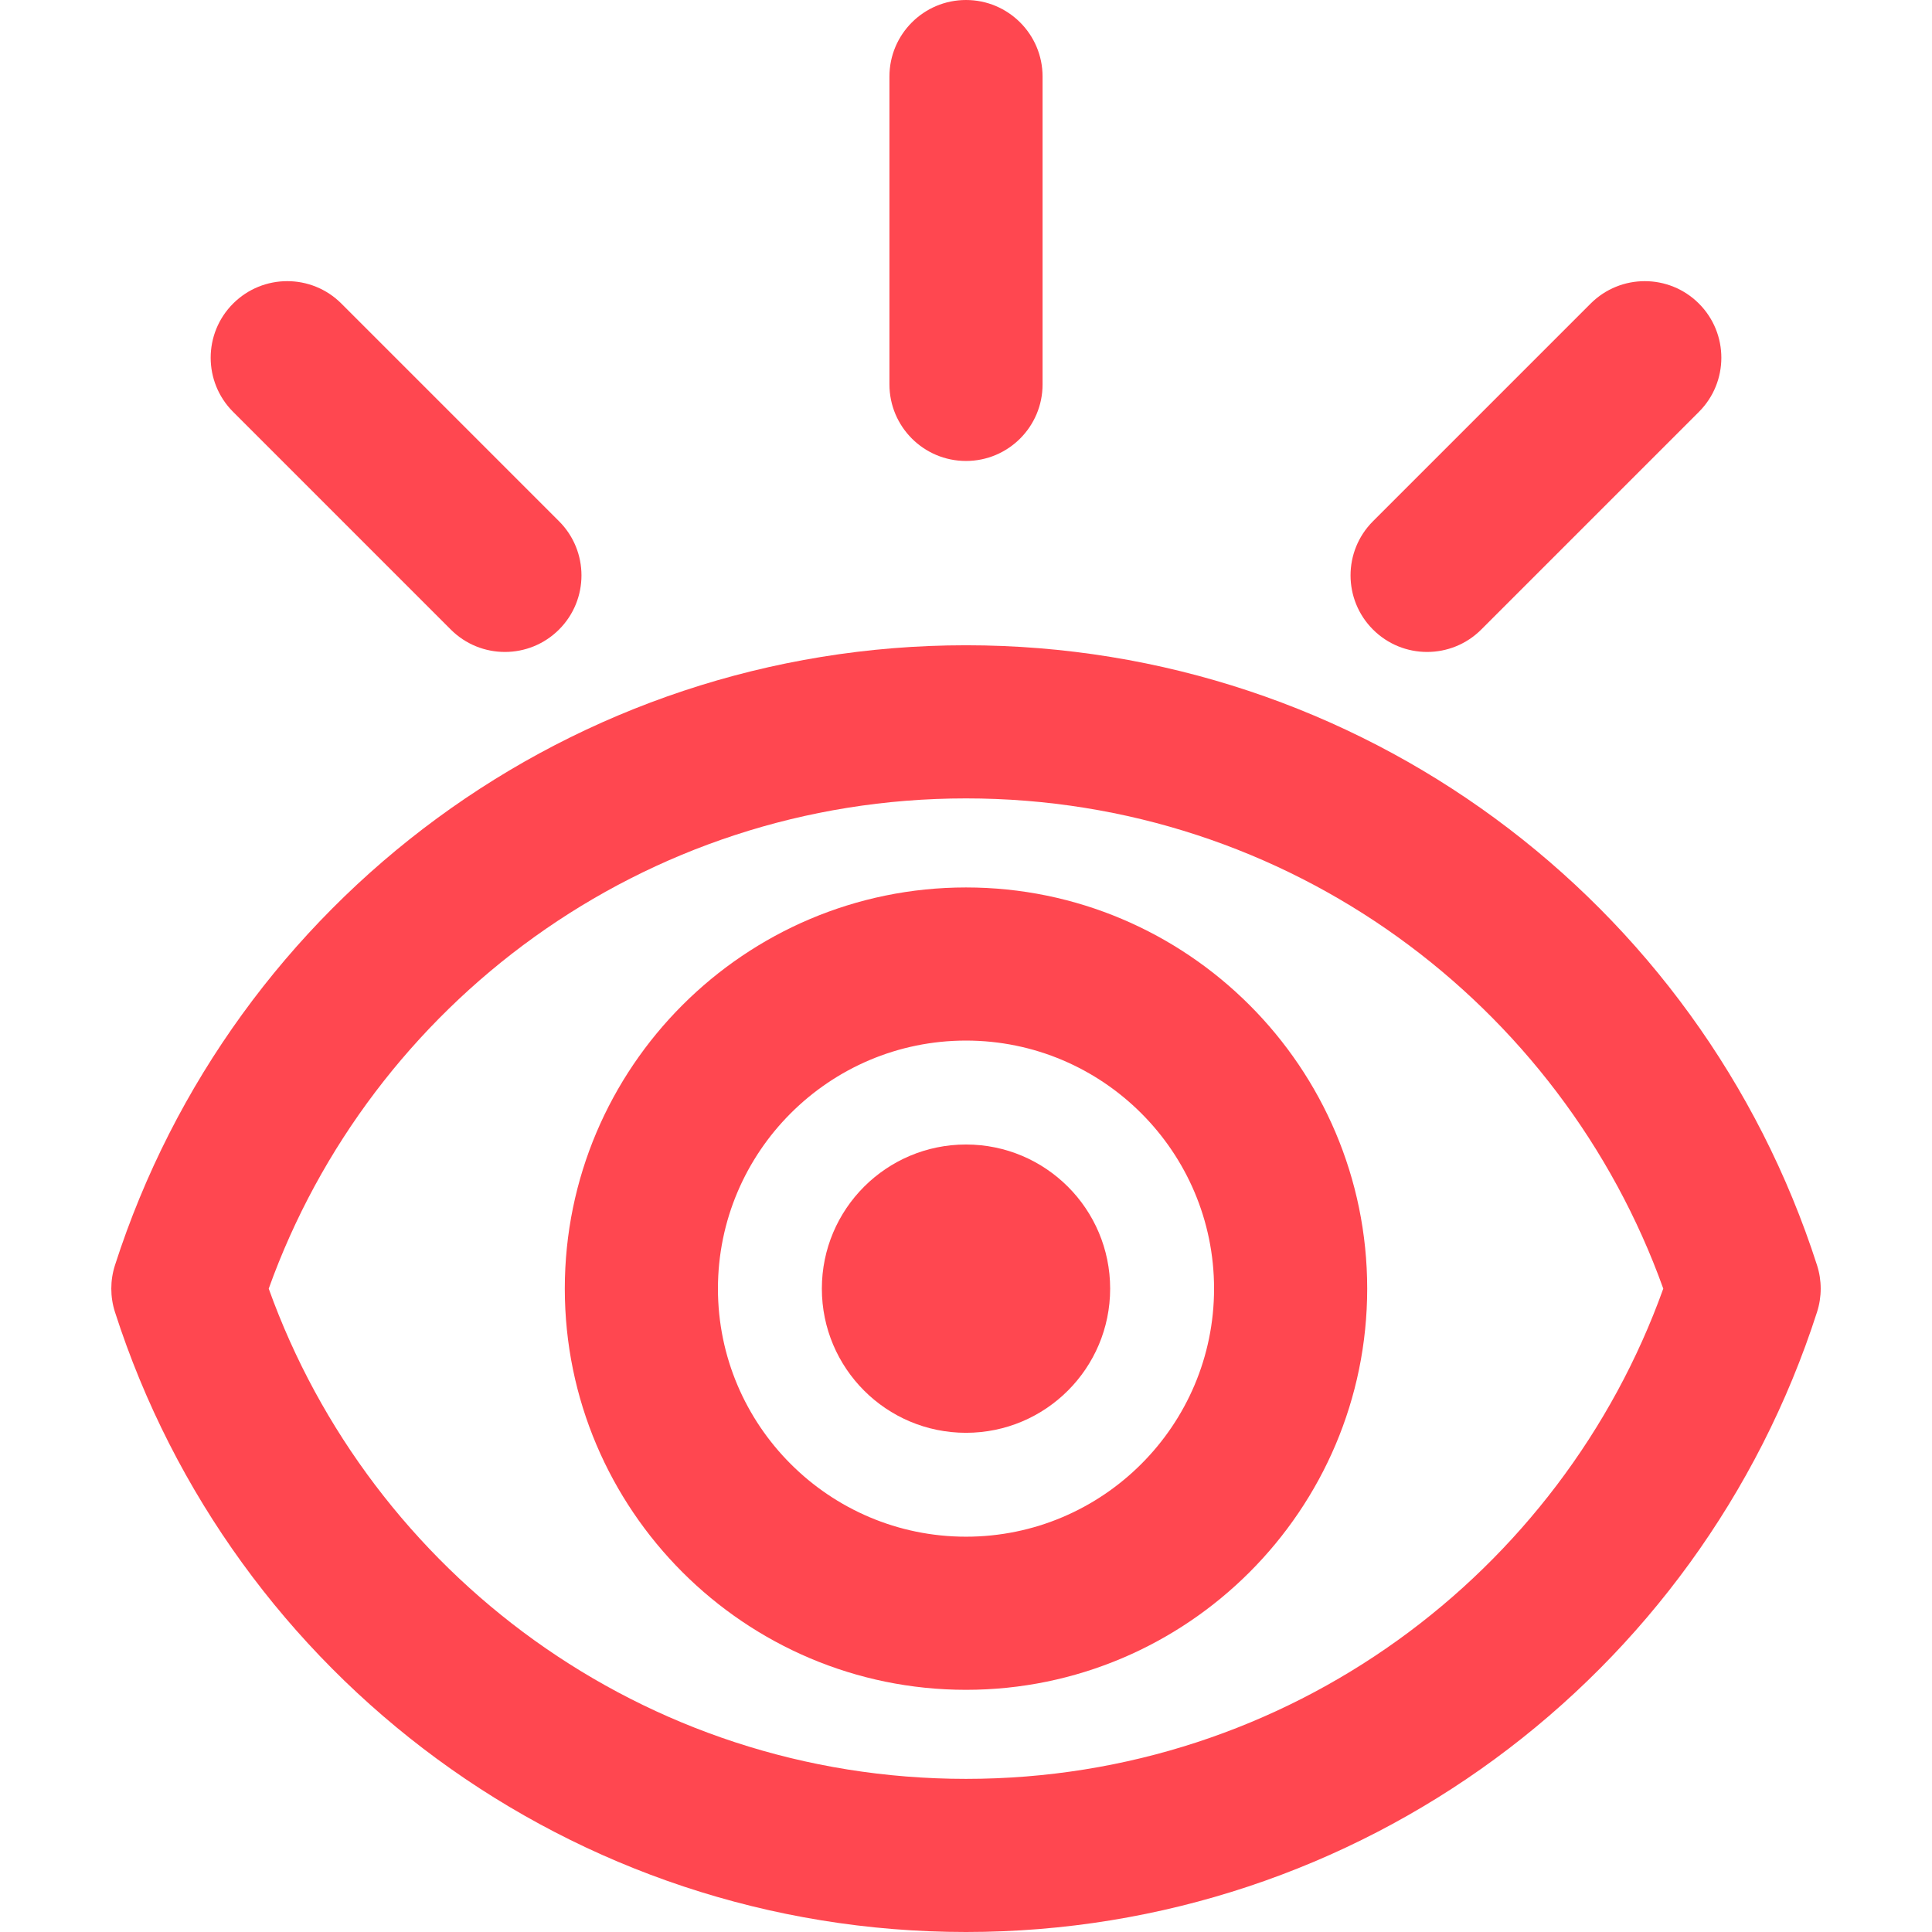 <!DOCTYPE svg PUBLIC "-//W3C//DTD SVG 1.1//EN" "http://www.w3.org/Graphics/SVG/1.1/DTD/svg11.dtd">
<!-- Uploaded to: SVG Repo, www.svgrepo.com, Transformed by: SVG Repo Mixer Tools -->
<svg fill="#FF4750" height="800px" width="800px" version="1.1" id="Layer_1" xmlns="http://www.w3.org/2000/svg" xmlns:xlink="http://www.w3.org/1999/xlink" viewBox="0 0 512 512" xml:space="preserve">
<g id="SVGRepo_bgCarrier" stroke-width="0"/>
<g id="SVGRepo_tracerCarrier" stroke-linecap="round" stroke-linejoin="round"/>
<g id="SVGRepo_iconCarrier"> <g> <g> <g> <path d="M481.53,335.288C450.427,238.601,360.298,171.002,256,171.002c-104.242,0-194.41,67.548-225.53,164.286 c-1.3,4.041-1.3,8.387,0,12.427C61.573,444.401,151.703,512,256,512c104.175,0,194.392-67.494,225.53-164.285 C482.83,343.675,482.83,339.329,481.53,335.288z M256,471.419c-85.653,0-157.79-54.616-184.786-129.917 C98.215,266.182,170.365,211.584,256,211.584c85.653,0,157.79,54.617,184.785,129.917 C413.785,416.819,341.634,471.419,256,471.419z"/> <path d="M256,235.182c-58.625,0-106.321,47.694-106.321,106.319c0,58.625,47.695,106.319,106.321,106.319 s106.321-47.694,106.321-106.319C362.321,282.876,314.625,235.182,256,235.182z M256,407.239 c-36.249,0-65.739-29.491-65.739-65.738s29.491-65.738,65.739-65.738s65.739,29.491,65.739,65.738S292.249,407.239,256,407.239z"/> <circle cx="256.001" cy="341.507" r="38.201"/> <path d="M256.001,122.16c11.206,0,20.291-9.085,20.291-20.291V20.291C276.292,9.085,267.207,0,256.001,0 c-11.206,0-20.291,9.085-20.291,20.291v81.578C235.711,113.076,244.795,122.16,256.001,122.16z"/> <path d="M119.458,166.832c7.923,7.924,20.771,7.924,28.695,0c7.924-7.923,7.924-20.771,0-28.695L90.47,80.451 c-7.922-7.924-20.77-7.924-28.695,0c-7.924,7.924-7.924,20.771,0,28.695L119.458,166.832z"/> <path d="M392.547,166.832l57.684-57.685c7.924-7.924,7.924-20.771,0-28.695c-7.923-7.924-20.771-7.924-28.695,0l-57.684,57.685 c-7.924,7.924-7.924,20.771,0,28.695C371.775,174.755,384.624,174.756,392.547,166.832z"/> </g> </g> </g> </g>
</svg>